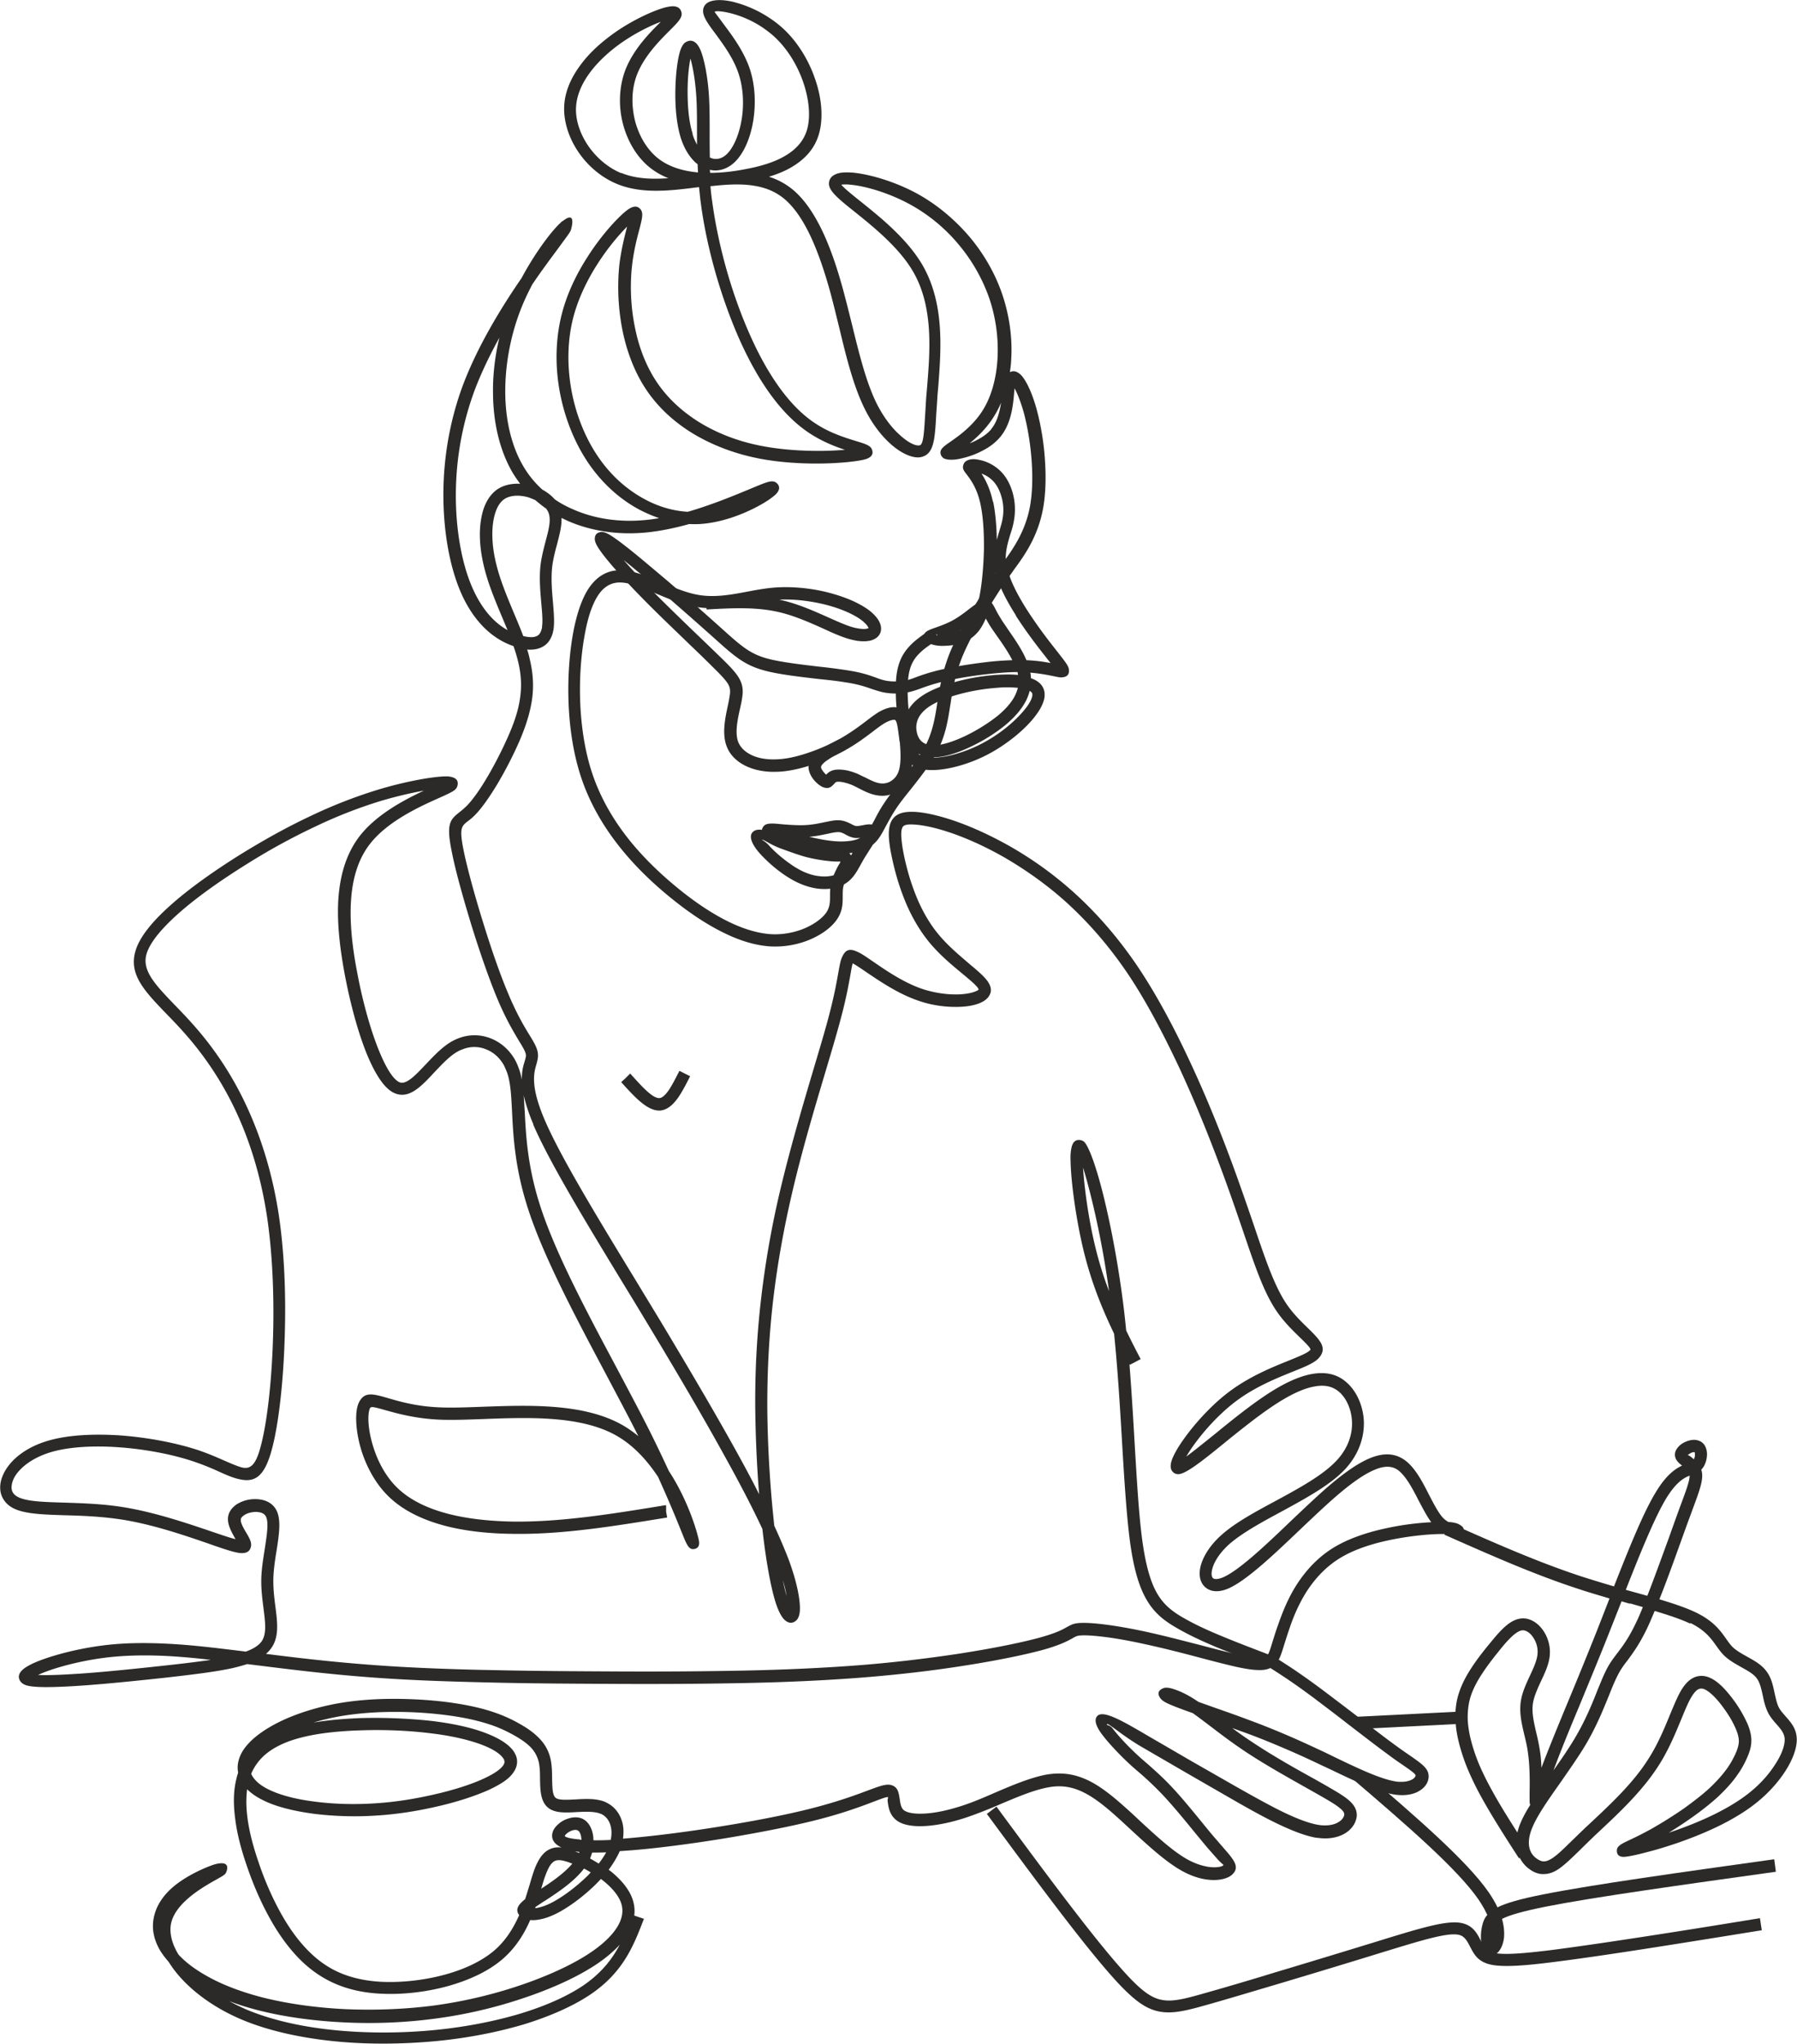 <svg viewBox="55.77 37.57 263.52 299.65" version="1.0" xmlns="http://www.w3.org/2000/svg">
  <defs>
    <clipPath id="a">
      <path d="M55.5 37.5H271V285H55.5Zm0 0"></path>
    </clipPath>
    <clipPath id="b">
      <path d="M267 248h52.5v65H267Zm0 0"></path>
    </clipPath>
    <clipPath id="c">
      <path d="M78 280h188v57.5H78Zm0 0"></path>
    </clipPath>
  </defs>
  <path d="M203.625 121.418c.45 1.617 1.469 3.535 2.637 5.394 1.199 1.887 2.547 3.715 3.566 5.032l1.2 1.531c.956 1.227 1.468 1.855 1.495 2.398.063.72-.296 1.047-1.015 1.106-.301.031-.692-.059-1.262-.18-.75-.148-1.887-.387-3.387-.508.063.27.09.54.09.809.18.059.36.148.512.21.898.45 1.437 1.11 1.496 2.067v.36c-.09 1.14-.957 2.578-2.305 4.015-1.289 1.38-3.027 2.758-4.855 3.868a21.927 21.927 0 0 1-5.305 2.308c-1.89.54-3.656.75-4.918.598-1.406-.18-2.277-.746-2.875-1.528-.57-.75-.808-1.617-.96-2.457-.09-.449-.15-.93-.208-1.379-.12-.84-.21-1.558-.422-1.859-.058-.09-.18-.117-.359-.09-.328.032-.809.211-1.348.54-.48.3-1.02.69-1.59 1.14-1.078.809-2.394 1.828-4.132 2.785-1.5.84-3.36 1.68-5.215 2.25-1.621.508-3.297.867-4.828.899-1.739.058-3.325-.27-4.586-.899-1.317-.66-2.305-1.648-2.754-2.937-.66-1.828-.18-4.047.207-5.875.121-.54.21-1.02.27-1.438.12-.691.062-1.168-.208-1.68-.359-.597-1.05-1.347-2.25-2.515-.867-.871-2.007-1.98-3.265-3.176-2.278-2.219-4.977-4.766-7.164-7.016a112.956 112.956 0 0 1-4.137-4.433c-1.168-1.352-2.008-2.43-2.395-3.117-.21-.36-.332-.692-.359-.961-.031-.63.238-1.02.899-1.11.238-.027.539.032.84.18.628.273 1.706 1.05 3.413 2.398 1.5 1.2 3.477 2.88 5.575 4.645a489.145 489.145 0 0 1 7.312 6.414l.602.54c2.996 2.698 4.226 3.776 7.011 4.468 1.977.476 4.797.808 7.344 1.105a81.17 81.17 0 0 1 3.957.512c2.188.328 3.324.75 4.254 1.078.39.149.719.27 1.078.36.54.152 1.14.21 1.77.21.629 0 1.258-.058 1.797-.21.422-.09.87-.27 1.351-.45a28.516 28.516 0 0 1 3.863-1.136c1.622-.364 3.778-.723 5.965-.993a42.12 42.12 0 0 1 4.196-.328c-.63-1.23-1.496-2.488-2.246-3.535-.36-.539-.72-1.02-.961-1.41-.297-.45-.508-.867-.688-1.168-.332.777-.691 1.406-1.078 1.887-.84 1.02-1.8 1.527-2.848 1.828-.87.242-1.8.3-2.578.3-1.289-.03-2.34-.48-2.52-.988-.327-.988.481-1.289 1.712-1.71.66-.239 1.496-.54 2.304-.958.903-.48 1.801-1.14 2.52-1.707.508-.39.957-.722 1.347-.96l.153-.63c.418-1.949.656-4.617.719-7.222.027-2.43-.121-4.824-.512-6.625-.508-2.367-1.469-3.594-1.977-4.285-.48-.598-.75-.957-.48-1.586.058-.121.12-.242.21-.301.302-.3.868-.45 1.528-.39a6.63 6.63 0 0 1 1.649.417 6.41 6.41 0 0 1 1.918 1.23c.87.81 1.5 1.95 1.859 3.208.36 1.23.45 2.605.238 3.926-.117.808-.328 1.527-.57 2.246-.477 1.59-.988 3.297-.418 5.457Zm1.11 6.352c-1.262-1.977-2.372-4.075-2.88-5.903l-.09-.422a36.315 36.315 0 0 1-.57 4.196l-.058.242c.238.27.449.656.718 1.199.18.36.45.809.782 1.348.27.449.597.867.898 1.347.93 1.348 2.067 2.938 2.758 4.586a22.47 22.47 0 0 1 3.535.418l-1.41-1.797c-1.078-1.379-2.457-3.238-3.684-5.156Zm.269 8.332c-1.41 0-3.059.148-4.676.328-2.129.242-4.226.601-5.785.96-1.738.391-2.816.778-3.656 1.079-.54.21-1.02.36-1.559.508a8.99 8.99 0 0 1-2.219.273c-.75 0-1.527-.09-2.214-.273a26.542 26.542 0 0 1-1.262-.387c-.867-.3-1.918-.692-3.926-.988-1.047-.18-2.426-.332-3.867-.48-2.606-.302-5.485-.63-7.582-1.142-3.207-.808-4.555-1.976-7.79-4.882l-.6-.54a647.193 647.193 0 0 0-7.282-6.386c-1.98-1.707-3.899-3.324-5.367-4.492a108.488 108.488 0 0 0 3.988 4.285c2.188 2.215 4.856 4.793 7.133 6.98 1.258 1.2 2.398 2.309 3.297 3.18 1.316 1.285 2.097 2.125 2.547 2.934.507.93.597 1.71.418 2.82-.059.476-.18.988-.297 1.527-.36 1.59-.782 3.535-.301 4.887.3.809.957 1.465 1.86 1.918.988.508 2.277.746 3.714.687 1.348-.03 2.875-.359 4.344-.84a28.119 28.119 0 0 0 4.887-2.097c1.648-.93 2.906-1.86 3.925-2.637.66-.508 1.23-.93 1.739-1.258.78-.48 1.527-.75 2.156-.808.812-.063 1.469.207 1.922.808l.117.18c.09-.21.21-.45.332-.66.54-.871 1.379-1.68 2.637-2.399 1.226-.687 2.847-1.289 4.586-1.738a31.148 31.148 0 0 1 5.632-.93c.989-.058 1.95-.09 2.817-.027l.39.028-.09-.477Zm-14.535 12.02c.297.237.746.417 1.347.507 1.047.121 2.547-.059 4.196-.54a20.605 20.605 0 0 0 4.855-2.128c1.707-1.02 3.297-2.309 4.465-3.566 1.078-1.137 1.77-2.188 1.828-2.907v-.12c0-.208-.148-.36-.39-.509-.118.45-.27.868-.477 1.317-.633 1.289-1.68 2.52-3.117 3.719a25.08 25.08 0 0 1-5.035 3.144c-1.739.84-3.477 1.41-4.856 1.531-1.14.09-2.07-.09-2.789-.48Zm14.562-9.712-.449-.031a15.114 15.114 0 0 0-2.578.031 29.506 29.506 0 0 0-5.305.867c-1.617.422-3.054.961-4.133 1.559-.96.539-1.59 1.14-1.98 1.77a3.14 3.14 0 0 0-.418 2.039c.09.687.36 1.347.898 1.738.45.328 1.11.539 2.04.449 1.167-.121 2.695-.629 4.253-1.379a25.82 25.82 0 0 0 4.676-2.906c1.23-1.02 2.13-2.04 2.637-3.117.152-.332.27-.66.36-.993Zm-7.402-9.05c-.36.238-.719.476-1.11.687.391-.149.782-.39 1.11-.688Zm-4.406 1.347c-.118-.21-.207-.328-.09 0 0 .059.062.031.09 0Zm8.183-19.602c.328 1.56.508 3.54.54 5.637.12-.449.238-.87.359-1.262.21-.718.422-1.378.511-2.007a6.91 6.91 0 0 0-.21-3.145c-.27-.96-.75-1.828-1.38-2.398a4.29 4.29 0 0 0-1.378-.871l-.149-.059c.567.871 1.258 2.16 1.676 4.137Zm0 0" fill="#2b2a29"></path>
  <g clip-path="url(#a)">
    <path d="m169.938 125.46.777.18c2.308.57 4.527 1.56 6.476 2.43 1.137.508 2.215.989 3.086 1.29.508.18.989.296 1.41.359.567.09.989.09 1.286 0l.152-.031c0-.18-.21-.481-.629-.868-.539-.511-1.379-1.02-2.52-1.53-1.347-.599-3.117-1.138-5.062-1.47-1.59-.27-3.297-.418-4.945-.328Zm.328 1.919c-3.477-.867-7.192-.656-10.88-.45v-.206c-.507-.032-.988-.09-1.495-.153-2.008-.328-3.989-1.168-5.907-1.976-1.886-.809-3.683-1.559-5.125-1.621-1.226-.059-2.246.422-3.086 1.468-.93 1.2-1.68 3.118-2.187 5.817-.598 3.054-.93 7.043-.688 11.18.207 3.414.778 6.921 1.918 10.097 1.258 3.508 3.176 6.653 5.395 9.383 2.246 2.754 4.793 5.125 7.25 7.102 2.488 2.007 4.918 3.597 7.195 4.707 2.156 1.046 4.164 1.648 6.024 1.796 1.675.122 3.265-.18 4.613-.66 1.59-.597 2.82-1.468 3.477-2.277.718-.871.718-1.77.718-2.637 0-.36 0-.719.032-1.078a8.639 8.639 0 0 1-1.95-.031c-1.168-.18-2.457-.598-3.836-1.41a17.24 17.24 0 0 1-1.289-.836 20.79 20.79 0 0 1-3.234-2.88c-1.05-1.167-1.59-2.308-1.2-2.968l.06-.09c.3-.386.78-.508 1.44-.418 0-.18.118-.39.27-.57.387-.45 1.29-.39 2.485-.27.992.09 2.25.18 3.297.153 1.261-.031 2.34-.274 3.207-.453.75-.149 1.41-.297 1.98-.27.809.031 1.316.3 1.828.54.27.152.54.3.777.3.27.031.63-.059.989-.117.27-.063.511-.09.75-.121.21 0 .39 0 .539.03l.332-.6c.387-.75.836-1.618 1.469-2.548.656-1.019 1.527-2.066 2.394-3.175 1.2-1.532 2.488-3.117 3.328-4.617 1.348-2.368 1.707-4.586 2.04-6.743l.058-.332c.18-1.195.39-2.394.66-3.566.3-1.195.66-2.426 1.2-3.746.538-1.29 1.226-2.637 1.917-3.895a104.89 104.89 0 0 1 2.04-3.476 84.405 84.405 0 0 1 1.675-2.668c.57-.867 1.14-1.707 1.86-2.696l.21-.27c1.407-1.948 3.325-4.558 4.016-8.421.328-1.89.387-4.105.238-6.324a39.037 39.037 0 0 0-1.11-7.106c-.448-1.648-.956-2.933-1.405-3.773l-.063.57c-.148 1.887-.418 4.645-2.066 6.59-.66.781-1.528 1.441-2.457 1.918-1.14.633-2.367 1.02-3.36 1.23-1.168.27-2.187.18-2.547-.12-.09-.09-.18-.18-.238-.27-.449-.867.211-1.317 1.29-2.067 1.288-.898 3.624-2.52 5.062-5.125 1.11-1.976 1.77-4.585 1.89-7.402a23.645 23.645 0 0 0-1.23-8.543 25.1 25.1 0 0 0-4.524-7.91 24.738 24.738 0 0 0-7.105-5.844c-3.086-1.68-6.473-2.668-8.691-2.879-.567-.058-1.047-.058-1.38 0 .454.54 1.532 1.41 2.88 2.489 2.847 2.277 6.714 5.394 8.96 9.171 3.356 5.692 2.79 12.555 2.399 17.77l-.121 1.352a152.802 152.802 0 0 1-.18 2.695c-.21 3.926-.328 6.113-2.336 6.473-1.11.18-2.789-.508-4.437-2.008-1.29-1.168-2.637-2.875-3.715-5.063-1.649-3.297-2.727-7.644-3.777-12.05-.45-1.797-.868-3.567-1.348-5.305-.809-2.906-1.738-5.633-2.816-7.942-1.051-2.246-2.282-4.105-3.657-5.332-1.351-1.199-2.91-1.828-4.648-2.101-1.797-.297-3.805-.207-5.992.031l-.391.031c.059.778.148 1.559.27 2.367.421 3.118 1.14 6.536 2.097 9.918.961 3.387 2.16 6.715 3.508 9.711 1.379 3.09 2.938 5.817 4.613 8.036 1.59 2.097 3.297 3.773 5.188 4.94 2.066 1.321 4.406 2.009 5.875 2.462 1.168.36 1.918.598 2.125 1.168.242.629 0 1.078-.778 1.379-.898.328-4.046.719-7.851.687-2.578-.027-5.516-.238-8.274-.808-3.507-.72-6.804-2.008-9.648-3.778-2.758-1.738-5.066-3.925-6.773-6.593-1.59-2.485-2.641-5.364-3.239-8.27a32.529 32.529 0 0 1-.48-9.652c.27-2.278.781-4.223 1.14-5.633-1.167 1.168-2.847 3.117-4.406 5.574-1.41 2.219-2.699 4.824-3.445 7.582-.899 3.387-.961 7.043-.36 10.55.63 3.657 2.008 7.161 3.926 9.981 1.856 2.754 4.254 4.883 6.89 6.293 2.009 1.078 4.138 1.707 6.298 1.828 3.535-1.02 6.832-2.398 9.078-3.328 1.437-.597 2.488-1.047 2.996-1.109.363-.059.691 0 .902.18.598.48.54 1.082-.09 1.71-.21.208-.57.477-.992.778-1.855 1.258-5.78 3.207-9.797 3.539-.632.059-1.261.059-1.89.027-2.04.57-4.164 1.02-6.235 1.23-4.222.419-8.3-.21-11.746-1.769l-.75-.36c.059 1.2-.3 2.49-.66 3.895-.27.993-.539 2.04-.687 3.118-.211 1.71-.063 3.597.09 5.277.117 1.437.238 2.758.117 3.836-.028.27-.09.539-.149.777-.27.93-.75 1.59-1.468 1.98-.63.36-1.38.477-2.278.419.149.449.27.867.36 1.32.539 2.188.629 4.195.332 6.14-.301 1.95-.93 3.868-1.801 5.907a58.794 58.794 0 0 1-3.207 6.262c-1.137 1.89-2.278 3.539-3.235 4.527-.449.48-.84.777-1.199 1.047-.87.691-1.23.992-.57 4.226.508 2.52 1.617 6.594 2.906 10.73 1.14 3.688 2.43 7.434 3.598 10.188 1.258 3.028 2.367 4.887 3.144 6.145.782 1.289 1.262 2.07 1.262 3.027 0 .45-.121.871-.242 1.32-.36 1.227-.899 3.145 1.2 8.063 2.276 5.332 7.554 14.023 13.398 23.613 1.468 2.43 2.996 4.918 4.554 7.524 3.746 6.265 7.492 12.617 10.668 18.402 1.02 1.86 1.98 3.656 2.848 5.395a185.54 185.54 0 0 1-.57-13.008c-.028-5.664.3-11.028.93-16.242a138.125 138.125 0 0 1 2.788-15.555c1.438-6.024 3.235-12.137 4.793-17.383 1.11-3.715 2.098-7.012 2.7-9.562.48-1.946.75-3.473.957-4.614.21-1.168.332-1.918.601-2.457.508-1.078 1.137-1.23 2.309-.66.597.27 1.347.809 2.277 1.438 1.918 1.32 4.586 3.148 7.402 4.047 1.47.449 2.965.69 4.317.718 1.105.032 2.097-.09 2.816-.3.477-.149.809-.297.867-.418-.058-.391-1.136-1.29-2.547-2.458-1.59-1.32-3.535-2.937-5.093-4.976-1.38-1.797-2.489-3.863-3.297-5.934-1.078-2.726-1.707-5.422-2.04-7.37-.3-1.86-.269-3.15.24-4.048.6-.988 1.648-1.347 3.417-1.257 1.559.09 3.836.597 6.535 1.585 2.215.813 4.766 1.981 7.461 3.508a53.869 53.869 0 0 1 9.383 6.805c3.203 2.906 6.41 6.504 9.437 11.027 2.61 3.926 5.067 8.512 7.286 13.246 2.875 6.086 5.332 12.38 7.191 17.563.96 2.7 1.738 4.945 2.43 6.984 1.738 5.157 2.996 8.782 4.703 11.36.988 1.468 2.16 2.605 3.117 3.535 1.77 1.738 2.969 2.906 1.738 4.375-.629.781-2.066 1.351-3.925 2.097-2.368.961-5.516 2.22-8.333 4.348-3.027 2.278-5.753 5.606-7.074 7.793l-.18.297c1.02-.746 2.547-1.977 4.258-3.355 2.278-1.86 4.883-3.958 7.16-5.485 2.7-1.828 5.008-2.906 6.985-3.265 2.16-.391 3.898.058 5.273 1.378l.032.028c1.32 1.262 2.25 3.297 2.34 5.574.058 2.25-.692 4.766-2.79 7.016l-.03.027c-2.188 2.309-5.813 4.258-9.321 6.176-2.906 1.558-5.723 3.117-7.551 4.703-1.617 1.441-2.457 2.937-2.61 4.047-.058.332-.027.601.063.808.059.121.117.211.238.243.27.117.72.058 1.32-.18 2.337-.992 6.262-4.707 10.04-8.332 1.738-1.649 3.445-3.27 5.004-4.645 2.578-2.25 4.707-3.746 6.504-4.496 2.039-.84 3.687-.75 5.125.27 1.5 1.078 2.578 3.144 3.566 5.093.691 1.32 1.348 2.61 2.008 3.329.27.296.57.507.84.656.66.031 1.047.152 1.257.21 1.348.571 1.231 1.231.122 1.74-.18.089-.48.12-.809.089-.27-.027-.602-.117-.988-.27-1.649-.058-4.977.18-8.453.93-2.368.508-4.797 1.29-6.715 2.399-2.336 1.347-3.985 3.207-5.215 5.093-1.227 1.95-2.008 3.895-2.516 5.426-.332.957-.57 1.738-.781 2.398-.508 1.649-.777 2.485-1.527 3.086-.57.45-1.32.66-2.399.598-.93-.027-2.156-.238-3.804-.629-1.258-.3-2.907-.719-4.707-1.2-2.485-.66-5.274-1.378-7.91-1.944-2.16-.48-4.137-.84-5.786-1.051-1.648-.211-2.965-.3-3.746-.238-.508.027-.777.18-1.168.418-.719.39-1.77.988-4.496 1.738-2.578.687-6.715 1.558-11.809 2.336-4.195.66-9.02 1.23-14.175 1.648-5.664.453-11.746.723-17.953.84-6.141.121-12.407.152-18.43.121-6.024-.031-11.84-.058-17.293-.18-5.484-.12-10.578-.27-15.106-.539-8.21-.48-14.773-1.32-21.007-2.097l-.75-.09c-.66.207-1.41.418-2.188.598-2.488.539-5.726.93-9.652 1.378-3.895.422-8.45.899-12.285 1.168-3.926.27-7.164.36-8.332-.058a1.644 1.644 0 0 1-.809-.57c-.39-.598-.242-1.168.36-1.708.296-.27.75-.539 1.347-.84 2.066-.988 6.086-2.128 10.129-2.667 3.328-.45 6.684-.45 10.07-.27 3.387.18 6.774.602 10.219 1.02l.93.12c1.02-.359 1.738-.808 2.187-1.32.93-1.078.692-2.875.422-5.003-.152-1.23-.332-2.547-.332-3.957 0-1.618.27-3.235.512-4.766.328-2.156.629-4.047.117-4.856-.18-.296-.54-.476-.957-.539a2.968 2.968 0 0 0-1.14.032 2.72 2.72 0 0 0-1.016.39c-.27.18-.48.387-.512.598-.09.48.39 1.32.809 2.008.421.718.78 1.347.69 1.918-.12.78-.628 1.168-1.769 1.02-.898-.122-2.488-.661-4.523-1.38-3.387-1.168-8.035-2.758-12.469-3.476-3.027-.48-5.965-.598-8.543-.66-3.625-.118-6.562-.207-8.12-1.38a3.426 3.426 0 0 1-1.227-1.706c-.184-.63-.184-1.32 0-2.04.18-.656.507-1.347.988-2.007 1.11-1.528 3.117-2.996 5.933-3.805 2.875-.84 6.594-1.02 10.399-.781 4.226.3 8.543 1.14 11.808 2.25 1.38.48 2.547.988 3.567 1.437.96.422 1.797.782 2.488.989 1.29.359 2.13-.18 2.875-3.028.93-3.414 1.649-9.558 1.828-16.39.153-5.786-.09-12.051-.925-17.536-.93-5.96-2.551-10.996-4.528-15.222a47.542 47.542 0 0 0-6.594-10.371c-1.226-1.469-2.457-2.758-3.566-3.895-3.266-3.387-5.605-5.816-4.555-9.293.598-2.008 2.426-4.222 4.914-6.472 2.907-2.637 6.774-5.336 10.579-7.704 3.449-2.125 6.863-4.015 10.19-5.574a71.318 71.318 0 0 1 9.712-3.804c3.926-1.2 7.64-1.86 9.558-1.98.512-.028.903-.028 1.2.03.84.153 1.23.57 1.05 1.32a1.21 1.21 0 0 1-.449.66c-.39.298-1.168.657-2.25 1.137-2.758 1.231-7.55 3.387-10.16 6.774-1.738 2.246-2.547 5.094-2.754 8.3-.21 3.27.207 6.927.926 10.61.75 3.988 1.86 8.063 3.09 11.149 1.015 2.52 2.066 4.347 3.055 4.828.988.476 2.367-.993 3.898-2.61 1.168-1.226 2.394-2.547 3.805-3.355a7.6 7.6 0 0 1 1.289-.57 6.461 6.461 0 0 1 4.496.148c1.406.57 2.636 1.621 3.476 3.09.27.476.477.988.66 1.527.149.45.27.93.36 1.438-.031-1.227.207-2.067.418-2.727.09-.328.18-.629.18-.84 0-.449-.36-1.078-.989-2.097-.781-1.317-1.949-3.207-3.265-6.383-1.172-2.817-2.489-6.625-3.657-10.371-1.289-4.196-2.43-8.301-2.937-10.907-.902-4.316-.27-4.828 1.2-5.996.296-.238.655-.539 1.015-.898.87-.899 1.949-2.426 3-4.227a57.644 57.644 0 0 0 3.086-6.054c.84-1.918 1.437-3.684 1.68-5.453.269-1.739.179-3.508-.301-5.454a22.233 22.233 0 0 0-.66-2.187c-1.258-.422-2.727-1.2-4.137-2.55-1.586-1.528-3.145-3.774-4.285-7.161-1.227-3.598-2.008-8.543-1.829-14.027.149-4.555.989-9.5 2.79-14.387 2.156-5.781 5.664-11.508 8.66-15.852 1.617-3.027 3.418-5.515 4.554-6.863.39-.45.72-.809.93-1.02l.238-.21c.09-.122.18-.211.301-.239 1.23-.988 1.707-.601 1.23 1.2-.03.148-.152.386-.359.687-.27.39-.781 1.078-1.441 1.98-.989 1.348-2.399 3.204-3.895 5.422-.629 1.2-1.258 2.52-1.77 3.868-1.468 3.835-2.245 8.12-2.187 12.226.059 3.809.871 7.434 2.52 10.34a14.39 14.39 0 0 0 2.933 3.656c.723.39 1.32.871 1.801 1.41.777.54 1.649 1.02 2.547 1.407 3.176 1.441 6.922 2.007 10.82 1.62.657-.062 1.29-.152 1.946-.269a20.466 20.466 0 0 1-2.875-1.23c-2.88-1.528-5.485-3.868-7.524-6.864-2.066-3.054-3.535-6.773-4.226-10.699-.657-3.746-.567-7.672.39-11.297.781-2.968 2.156-5.754 3.656-8.093 2.247-3.567 4.825-6.204 5.934-7.012.871-.63 1.5-.63 1.95-.031.417.57.148 1.468-.212 2.906-.359 1.32-.84 3.207-1.078 5.367-.3 2.727-.21 5.934.45 9.078.538 2.7 1.527 5.367 2.996 7.645 1.558 2.425 3.687 4.433 6.234 6.054 2.668 1.676 5.754 2.875 9.05 3.536 2.669.539 5.458.75 7.942.777 1.738.031 3.297-.059 4.559-.149-1.442-.48-3.18-1.168-4.856-2.218-2.07-1.29-3.957-3.118-5.664-5.364-1.8-2.367-3.418-5.214-4.855-8.39-1.38-3.086-2.61-6.504-3.598-9.95-.988-3.476-1.738-6.984-2.156-10.19-.121-.81-.18-1.618-.27-2.4h-.094c-4.015.512-8.269 1.052-11.957-.48-2.246-.926-4.226-2.605-5.601-4.613-1.379-2.008-2.191-4.375-2.129-6.625.059-2.098.898-4.105 2.188-5.902 1.437-2.07 3.507-3.868 5.664-5.336 2.457-1.649 5.093-2.848 6.714-3.325.508-.152.926-.21 1.258-.242.688-.027 1.168.211 1.348.782.058.18.09.386.031.597-.121.57-.781 1.23-1.68 2.13-1.527 1.526-3.894 3.894-4.914 6.71-.75 2.07-.75 4.406-.21 6.594.57 2.16 1.706 4.136 3.296 5.426 1.41 1.14 3.207 1.77 5.184 2.039l.75.09-.059-1.2c-.12-.12-.27-.21-.39-.332-.84-.808-1.59-2.008-2.067-3.504-.601-1.918-.84-4.406-.808-6.715.027-2.937.418-5.695.957-6.683.18-.36.39-.598.66-.719.57-.3 1.078-.18 1.527.3.211.24.422.599.602 1.048.508 1.32.988 3.719 1.168 6.355.117 1.68.117 3.508.117 5.426 0 1.227 0 2.516.031 3.836.09.027.211.09.301.117.39.121.777.121 1.168 0 .39-.117.781-.36 1.14-.746.989-1.05 1.766-3 2.098-5.246.297-2.098.18-4.406-.512-6.473-.75-2.25-2.246-4.258-3.386-5.816-1.317-1.766-2.278-3.055-1.559-4.137a.867.867 0 0 1 .153-.18c.628-.656 2.125-.777 3.953-.359a17.281 17.281 0 0 1 5.425 2.399 15.53 15.53 0 0 1 2.22 1.77c2.007 1.948 3.534 4.523 4.433 7.163.96 2.754 1.199 5.574.633 7.79-.57 2.277-2.012 3.866-3.93 5.034-1.016.63-2.215 1.11-3.477 1.5 1.352.418 2.61 1.11 3.746 2.098 1.59 1.41 2.938 3.445 4.11 5.902 1.137 2.399 2.097 5.215 2.933 8.243.48 1.738.93 3.566 1.38 5.367 1.05 4.285 2.097 8.57 3.656 11.687.992 1.95 2.16 3.477 3.328 4.524 1.23 1.14 2.336 1.68 2.937 1.558.57-.09.66-1.765.84-4.793.059-.84.09-1.77.18-2.726l.117-1.38c.39-4.944.93-11.51-2.156-16.694-2.067-3.477-5.786-6.473-8.512-8.66-1.887-1.5-3.324-2.669-3.656-3.598a1.423 1.423 0 0 1-.059-.867c.149-.63.688-1.02 1.469-1.2.539-.12 1.226-.12 2.035-.062 2.43.242 6.117 1.289 9.414 3.09 2.875 1.586 5.453 3.746 7.61 6.261 2.128 2.52 3.808 5.426 4.855 8.512 1.02 3.027 1.469 6.234 1.32 9.203a17.68 17.68 0 0 1-.21 2.188c.39-.211.84-.18 1.257.117.27.152.512.422.781.808.63.903 1.38 2.579 1.95 4.766.566 2.129 1.015 4.766 1.168 7.434.148 2.34.09 4.707-.27 6.742-.75 4.258-2.82 7.105-4.348 9.172l-.18.27a85.145 85.145 0 0 0-1.827 2.636c-.508.781-1.02 1.59-1.649 2.61a105.778 105.778 0 0 0-2.008 3.386 36.252 36.252 0 0 0-1.828 3.715c-.48 1.2-.84 2.34-1.11 3.477a37.118 37.118 0 0 0-.628 3.417l-.059.329c-.36 2.308-.718 4.707-2.25 7.375-.925 1.586-2.246 3.265-3.476 4.824-.867 1.078-1.707 2.129-2.305 3.055-.57.87-.992 1.68-1.379 2.37-.601 1.137-1.082 2.067-1.918 2.755l-.48.75c-.301.48-.63.988-.899 1.437l-.422.75c-.656 1.2-1.226 2.219-2.457 2.906l-.09.332c-.09.418-.09.899-.09 1.38 0 1.198 0 2.398-1.109 3.777-.84 1.046-2.367 2.125-4.254 2.816a13.275 13.275 0 0 1-5.336.777c-2.097-.148-4.343-.808-6.71-1.976-2.399-1.168-4.918-2.817-7.524-4.914-2.547-2.04-5.187-4.496-7.523-7.375-2.336-2.875-4.375-6.203-5.696-9.918-1.199-3.36-1.797-7.043-2.007-10.61-.239-4.316.09-8.453.718-11.629.602-2.968 1.442-5.156 2.551-6.562 1.227-1.559 2.754-2.25 4.582-2.16 1.738.09 3.688.898 5.727 1.77 1.797.75 3.683 1.558 5.484 1.855 2.336.39 4.676-.028 7.043-.477 1.437-.27 2.875-.539 4.344-.629 1.89-.12 3.836.028 5.636.328 2.067.36 3.985.961 5.485 1.618 1.316.601 2.336 1.23 2.996 1.859.93.867 1.32 1.738 1.2 2.488 0 .09-.032.18-.06.27-.18.57-.66.988-1.378 1.199-.54.148-1.23.18-2.07.059a10.803 10.803 0 0 1-1.676-.418c-.993-.332-2.07-.809-3.239-1.352-1.86-.836-4.015-1.797-6.144-2.336Zm7.765 38.484c.149-.332.297-.66.45-.96.269-.571.566-.93.539-.989-.032-.059-.45 0-1.23-.059a23.546 23.546 0 0 1-3.806-.632c-1.199-.328-2.578-.836-3.808-1.286-1.438-.542-2.457-1.32-2.664-1.261.058.09.508.27.988.808.75.84 1.828 1.801 2.965 2.61.39.27.75.539 1.14.75 1.137.687 2.22 1.047 3.176 1.168.871.12 1.649.058 2.25-.121Zm2.278-3.207c.09.09.18.207.27.328l.206-.39Zm1.617-2.25c-.211.031-.45.031-.66.031-.63-.058-1.047-.269-1.496-.511-.333-.18-.66-.36-1.051-.36-.36 0-.899.09-1.559.243-.75.148-1.648.359-2.726.449.629.148 1.257.27 1.859.39 1.496.27 2.785.36 3.836.239.719-.059 1.316-.211 1.797-.48Zm19.18-59.91c.898-1.047 1.257-2.547 1.468-3.894a12.16 12.16 0 0 1-.75 1.527c-1.11 1.976-2.574 3.387-3.863 4.437a7.838 7.838 0 0 0 1.226-.57c.75-.39 1.438-.898 1.95-1.5Zm-54.247-37.582c2.07.871 4.496.961 6.926.781a10.43 10.43 0 0 1-2.758-1.59c-1.89-1.527-3.238-3.835-3.898-6.355-.656-2.484-.598-5.215.242-7.64 1.137-3.176 3.656-5.723 5.305-7.344-1.469.539-3.477 1.53-5.395 2.816-2.008 1.352-3.867 3.027-5.187 4.887-1.078 1.527-1.797 3.207-1.856 4.945-.062 1.86.63 3.836 1.797 5.543 1.2 1.738 2.88 3.18 4.797 3.988Zm13.04 0c1.706 0 3.476-.21 5.152-.539 2.281-.418 4.379-1.047 5.996-2.04 1.527-.929 2.668-2.187 3.117-3.925.48-1.855.238-4.316-.601-6.773-.81-2.367-2.188-4.703-3.985-6.442-.601-.601-1.289-1.11-1.976-1.59a15.118 15.118 0 0 0-4.829-2.128c-1.136-.27-1.976-.329-2.214-.18.058.121.687.93 1.496 2.039 1.23 1.648 2.789 3.777 3.656 6.293.781 2.34.898 4.945.57 7.285-.36 2.606-1.32 4.914-2.578 6.23-.57.602-1.226 1.02-1.887 1.231a3.601 3.601 0 0 1-1.949.09l.031.39Zm-2.579-5.695c.18.601.418 1.11.66 1.558v-2.035c0-1.89 0-3.629-.12-5.304-.15-2.098-.481-4.047-.84-5.278-.239 1.14-.418 2.938-.418 4.856 0 2.16.18 4.437.75 6.175Zm-21.398 54.965c-.57-.387-1.11-.836-1.649-1.286-.328-.152-.691-.3-1.05-.421-1.168-.329-2.395-.329-3.297.148l-.149.09c-.898.57-1.437 1.8-1.68 3.36-.269 1.765-.117 3.984.454 6.234.566 2.336 1.586 4.765 2.574 7.132.48 1.137.96 2.278 1.379 3.387.242.059.45.09.629.117.601.09 1.082.032 1.41-.148.3-.149.508-.48.629-.899.058-.152.09-.332.09-.511.12-.867 0-2.098-.121-3.446-.149-1.77-.328-3.746-.09-5.632.152-1.172.453-2.309.722-3.36.477-1.797.926-3.386.297-4.496l-.18-.27Zm-3.895-3.715c-.422-.57-.84-1.168-1.199-1.797-1.8-3.18-2.7-7.106-2.758-11.211-.062-2.758.27-5.633.93-8.39-1.379 2.519-2.668 5.156-3.656 7.792a44.347 44.347 0 0 0-2.7 13.817c-.18 5.242.57 9.949 1.739 13.367 1.05 3.055 2.43 5.094 3.836 6.441.66.63 1.347 1.11 1.98 1.469l-.75-1.797c-1.02-2.43-2.07-4.914-2.668-7.375-.629-2.515-.808-4.945-.48-6.953.3-2.066 1.14-3.684 2.488-4.582l.27-.152c.867-.48 1.949-.66 2.996-.598Zm1.977 93.984c-.75-1.738-1.168-3.144-1.438-4.312.059.718.09 1.527.149 2.336.18 3.597.418 8.242 2.336 14.085 2.25 6.895 6.863 15.524 11.152 23.56 1.738 3.296 3.445 6.472 4.914 9.41a213.845 213.845 0 0 1 2.727 5.69c2.879 4.38 4.195 9.083 4.406 10.16.148.75-.063 1.173-.66 1.29h-.031c-.778.152-1.11-.688-1.739-2.246a194.001 194.001 0 0 0-3.566-8.363l-.027-.028c-1.559-2.34-3.54-4.558-6.086-5.996-5.184-2.937-12.828-2.668-19.328-2.426-2.461.09-4.766.18-6.747.09-3.535-.18-6.023-.902-7.761-1.379-1.407-.39-2.13-.629-2.278-.3-.418.93-.3 3.238.508 5.753.633 2.008 1.711 4.106 3.297 5.727 1.711 1.738 4.02 2.934 6.715 3.746 3.176.957 6.863 1.348 10.61 1.406 7.132.059 14.624-1.168 22.148-2.398h.148v.93l.152.87c-7.585 1.227-15.167 2.489-22.449 2.395-3.926-.027-7.793-.45-11.117-1.465-2.969-.902-5.547-2.25-7.492-4.226-1.8-1.828-3.027-4.196-3.75-6.446-.926-2.964-1.016-5.812-.418-7.07.808-1.71 2.039-1.351 4.406-.66 1.649.476 4.016 1.168 7.344 1.316 1.918.09 4.195 0 6.594-.09 6.742-.238 14.652-.507 20.289 2.668.84.48 1.648 1.051 2.367 1.649-1.438-2.875-3.117-5.992-4.824-9.23-4.317-8.122-8.961-16.844-11.27-23.856-2.008-6.086-2.25-10.852-2.43-14.566-.117-2.247-.207-4.106-.687-5.543a11.33 11.33 0 0 0-.512-1.2c-.629-1.109-1.527-1.89-2.574-2.308a4.55 4.55 0 0 0-3.27-.09c-.328.121-.656.238-.957.418-1.168.66-2.308 1.89-3.386 3.027-1.98 2.13-3.778 4.047-5.965 3-1.438-.691-2.79-2.847-3.984-5.785-1.29-3.207-2.399-7.375-3.18-11.48-.719-3.836-1.168-7.61-.957-11.059.238-3.535 1.137-6.71 3.117-9.289 2.457-3.176 6.504-5.305 9.441-6.684-1.828.328-4.078.84-6.476 1.559a69.205 69.205 0 0 0-9.469 3.715 93.932 93.932 0 0 0-10.012 5.484c-3.714 2.309-7.492 4.946-10.308 7.492-2.246 2.04-3.895 3.989-4.406 5.664-.75 2.461 1.289 4.559 4.136 7.524 1.14 1.168 2.399 2.488 3.656 3.988a48.509 48.509 0 0 1 6.833 10.758c2.039 4.375 3.746 9.59 4.707 15.703.867 5.574 1.109 11.961.93 17.832-.18 6.984-.93 13.309-1.891 16.844-1.137 4.258-2.637 4.976-5.094 4.316-.809-.21-1.707-.597-2.758-1.078-.988-.45-2.129-.93-3.445-1.379-3.117-1.078-7.285-1.89-11.328-2.16-3.598-.238-7.106-.059-9.77.723-2.398.719-4.078 1.918-5.008 3.144-.36.48-.57.93-.687 1.38-.09.39-.121.78-.031 1.077.09.301.27.57.57.782 1.137.84 3.805.93 7.133 1.02 2.636.089 5.664.179 8.75.687 4.586.75 9.32 2.367 12.77 3.535 1.495.511 2.726.93 3.566 1.14l-.063-.12c-.539-.958-1.2-2.098-1.02-3.208.122-.746.633-1.379 1.32-1.828a5.073 5.073 0 0 1 1.65-.629 5.24 5.24 0 0 1 1.796-.027c.903.148 1.68.566 2.188 1.348.87 1.378.543 3.593.152 6.113-.242 1.469-.48 3.027-.48 4.496 0 1.289.148 2.547.3 3.715.328 2.547.598 4.734-.84 6.414a4.28 4.28 0 0 1-.539.539c5.633.719 11.657 1.41 19.059 1.86 4.586.269 9.652.448 15.047.538 5.453.121 11.238.149 17.262.18 6.023.031 12.226 0 18.402-.121 6.113-.117 12.137-.387 17.832-.84 5.094-.418 9.89-1.016 14.055-1.648 5.007-.778 9.082-1.618 11.629-2.305 2.546-.691 3.476-1.2 4.105-1.559.602-.332.992-.57 1.89-.629.9-.062 2.337.028 4.133.27 1.739.238 3.778.598 5.938 1.078 2.574.57 5.422 1.317 8 1.977 1.707.449 3.266.87 4.645 1.168 1.558.363 2.667.57 3.476.601.629.031 1.02-.058 1.23-.21.329-.239.54-.93.93-2.22.207-.656.45-1.464.809-2.457.57-1.617 1.379-3.746 2.695-5.812 1.352-2.098 3.207-4.195 5.844-5.695 2.101-1.2 4.707-2.04 7.226-2.578a40.886 40.886 0 0 1 6.68-.899c-.656-.867-1.226-2.008-1.855-3.176-.899-1.77-1.89-3.625-3.028-4.465-.87-.628-1.98-.66-3.386-.062-1.618.66-3.598 2.07-5.996 4.168-1.497 1.316-3.208 2.937-4.946 4.586-3.926 3.746-7.969 7.582-10.61 8.691-1.077.45-2.007.477-2.694.18a2.262 2.262 0 0 1-1.23-1.23c-.208-.481-.27-1.079-.18-1.739.21-1.469 1.23-3.387 3.206-5.125 1.98-1.765 4.918-3.355 7.883-4.945 3.418-1.856 6.895-3.746 8.871-5.844l.032-.031c1.738-1.828 2.367-3.895 2.308-5.691-.062-1.801-.781-3.387-1.77-4.317-.96-.898-2.187-1.2-3.745-.898-1.708.297-3.81 1.316-6.293 2.996-2.25 1.527-4.797 3.566-7.043 5.394-3.059 2.489-5.637 4.555-6.715 4.465-.239-.031-.45-.09-.598-.238-.48-.36-.539-.988-.27-1.8.149-.45.45-1.048.837-1.708 1.41-2.336 4.316-5.875 7.523-8.3 3.027-2.278 6.293-3.598 8.75-4.587 1.621-.66 2.879-1.168 3.207-1.59.152-.18-.566-.898-1.617-1.917-1.02-.989-2.278-2.215-3.356-3.805-1.86-2.758-3.117-6.473-4.914-11.778-.722-2.097-1.531-4.464-2.43-6.953-1.859-5.125-4.285-11.359-7.132-17.414-2.188-4.613-4.586-9.172-7.133-13.008-2.938-4.402-6.055-7.878-9.14-10.699-3.087-2.785-6.204-4.914-9.083-6.594-2.605-1.496-5.062-2.605-7.191-3.386-2.547-.926-4.617-1.375-6.055-1.465-.988-.063-1.558.027-1.738.387-.27.449-.238 1.379-.031 2.847.3 1.86.902 4.407 1.918 6.985.75 1.918 1.77 3.836 3.058 5.484 1.469 1.887 3.328 3.414 4.824 4.703 1.829 1.531 3.207 2.668 3.18 3.899 0 .148-.031.328-.09.449-.242.75-.992 1.289-2.101 1.617-.899.27-2.035.39-3.325.36-1.5-.028-3.207-.27-4.824-.81-3.09-.987-5.875-2.905-7.883-4.253-.87-.602-1.59-1.082-2.039-1.32-.12.359-.21.96-.359 1.796-.21 1.141-.48 2.668-.988 4.739-.63 2.574-1.617 5.902-2.727 9.617-1.558 5.215-3.36 11.3-4.765 17.293-1.2 5.125-2.13 10.191-2.758 15.348-.63 5.183-.93 10.488-.93 16.03.031 5.427.36 11.15.871 16.126l.149 1.5c.84 1.828 1.558 3.504 2.129 5.004 1.347 3.656 1.738 6.293 1.617 7.582-.059.597-.239 1.047-.508 1.289-.512.48-1.082.48-1.68-.031-.449-.391-.96-1.29-1.41-2.758-.687-2.246-1.379-6.051-1.887-10.61-1.347-2.875-3.027-6.14-4.945-9.617-3.148-5.758-6.863-12.11-10.61-18.344-1.5-2.488-3.027-5.035-4.554-7.523-5.875-9.648-11.18-18.402-13.516-23.855Zm37.133 69.113a20.138 20.138 0 0 0-.57-2.308c.18.87.359 1.648.57 2.308Zm9.828-92.937-.028.09c.028-.09.09-.18.028-.09ZM86.59 280.918a101.196 101.196 0 0 0-5.992-.54c-3.297-.179-6.535-.151-9.711.27-3.805.508-7.551 1.559-9.532 2.485 1.41.09 3.72-.028 6.415-.207 3.835-.27 8.363-.75 12.226-1.172 2.488-.27 4.707-.54 6.594-.809Zm0 0" fill="#2b2a29"></path>
  </g>
  <path d="M192.746 131.695c-.781.54-1.559 1.051-2.187 1.707a5.08 5.08 0 0 0-1.352 2.282c-.297 1.015-.36 2.336-.328 3.746.031 1.437.21 3.023.36 4.465v.058c.327 3.027.57 5.574-.06 7.371-.359.961-.929 1.68-1.648 2.16-.781.54-1.71.809-2.61.75-1.167-.062-2.155-.539-3.144-1.05-.359-.18-.691-.36-.96-.48a7.649 7.649 0 0 0-1.56-.477c-.39-.063-.687-.063-.866 0-.09.027-.18.148-.27.238-.422.45-.75.808-1.59.539-.449-.149-1.05-.629-1.5-1.2-.36-.476-.656-1.077-.687-1.675-.031-.723.3-1.32.777-1.828.39-.422.899-.75 1.352-1.051.867-.54 1.648-.93 2.425-1.32l.809 1.62c-.75.36-1.469.72-2.246 1.227-.36.243-.75.48-1.02.782-.18.18-.27.359-.27.48 0 .18.15.418.329.656.152.18.27.332.422.45.207-.208.45-.45.867-.598.48-.18 1.11-.18 1.8-.09.63.09 1.317.3 2.009.598.386.18.718.363 1.078.511.808.418 1.617.84 2.398.868a2.297 2.297 0 0 0 1.496-.45c.422-.297.75-.718.961-1.289.508-1.406.27-3.804-.031-6.593v-.059c-.148-1.469-.328-3.055-.36-4.613-.058-1.59.032-3.09.391-4.29.36-1.285 1.02-2.245 1.828-3.054.746-.75 1.618-1.348 2.457-1.918l1.02 1.496Zm0 0" fill="#2b2a29"></path>
  <g clip-path="url(#b)">
    <path d="M268.27 260.836h.03c6.473 2.879 12.946 5.754 19.45 7.883 1.59.508 3.176.988 4.703 1.437 2.219-5.633 4.317-10.847 6.117-13.785 1.528-2.547 2.848-3.445 3.864-3.926-.567-.449-1.047-.898-1.047-1.617 0-.27.09-.539.238-.781a2.75 2.75 0 0 1 1.11-.988c.449-.239.988-.391 1.468-.391.328 0 .66.09.961.242.207.117.36.27.508.45.3.417.45.988.418 1.585a3.7 3.7 0 0 1-.45 1.59c-.117.18-.238.36-.386.508.418 1.289-.152 2.789-1.352 6.027l-.687 1.856-1.078 2.996c-.93 2.578-1.98 5.515-3.028 8.125 2.098.629 3.954 1.258 5.332 1.918 2.61 1.258 3.63 2.695 4.47 3.894.327.45.628.899.987 1.23.54.509 1.29.927 2.04 1.349 1.078.597 2.125 1.167 2.843 2.128.75.957.992 2.125 1.23 3.266.18.777.329 1.527.63 2.098.238.449.601.84.96 1.257.868.989 1.739 1.95 1.649 3.688-.063 1.227-.66 2.816-1.738 4.465-.961 1.469-2.282 2.969-3.867 4.285-1.649 1.379-3.598 2.547-5.637 3.566-2.008.989-4.106 1.829-6.082 2.52-1.738.598-3.328 1.078-4.645 1.406-1.77.48-3.117.719-3.476.692-.66-.032-.961-.36-.93-.989.031-.601.688-.93 1.77-1.441a50.715 50.715 0 0 0 3.355-1.707 65.99 65.99 0 0 0 4.676-2.938c1.406-1.02 2.785-2.066 3.836-3.054 1.078-1.02 1.886-1.95 2.515-2.82a13.12 13.12 0 0 0 1.29-2.278c.269-.629.421-1.137.449-1.676 0-.511-.118-1.11-.45-1.86-.359-.87-.957-1.917-1.675-2.905-.633-.903-1.32-1.711-1.98-2.278-.571-.48-1.079-.781-1.497-.722-.422.03-.84.39-1.32 1.171-.48.778-.961 1.946-1.528 3.325-.87 2.097-1.89 4.617-3.449 6.984-2.305 3.567-5.664 6.715-8.242 9.14l-.867.81c-.84.808-1.559 1.5-2.156 2.097-1.352 1.32-2.25 2.187-3.118 2.816-.718.512-1.441.813-2.16.84-.75.063-1.496-.148-2.219-.687-.539-.36-1.078-.93-1.464-1.68l-.121.059c-2.008-3.086-3.989-6.204-5.516-8.961a44.553 44.553 0 0 1-1.95-3.985 27.827 27.827 0 0 1-1.284-3.777c-.332-1.258-.543-2.516-.57-3.805-.032-1.289.116-2.578.57-3.867.418-1.258 1.105-2.516 1.886-3.687.75-1.137 1.617-2.247 2.457-3.266.84-1.02 1.617-1.977 2.426-2.668.93-.809 1.89-1.258 2.91-1.137 1.047.121 2.067.867 2.727 1.918.597.93.957 2.13.867 3.387-.09 1.316-.688 2.605-1.316 3.926-.48 1.047-.961 2.097-1.141 3.086-.238 1.347.09 2.789.45 4.347.21.868.421 1.797.57 2.817.12.777.18 1.586.21 2.398l.27-.722c.898-2.336 2.156-5.422 3.625-8.961a682.908 682.908 0 0 0 4.226-10.368l1.86-4.765c-1.5-.45-3.059-.899-4.586-1.41-6.535-2.125-13.066-5.036-19.633-7.942l.692-1.648Zm25.953 9.832 3.117.867c1.02-2.605 2.098-5.605 3.058-8.21l1.079-3.028.687-1.887c.899-2.398 1.379-3.719 1.379-4.496-.84.328-1.977.957-3.445 3.356-1.68 2.789-3.746 7.882-5.907 13.367Zm.57 2.035-1.23-.36-1.946 4.919c-1.469 3.715-2.937 7.222-4.226 10.367-1.47 3.508-2.727 6.594-3.598 8.933l-.211.567c1.11-1.586 2.219-3.176 3.117-4.703 1.559-2.61 2.551-5.067 3.328-7.043.48-1.168.899-2.219 1.348-3.086.512-.992 1.05-1.68 1.621-2.43.777-1.02 1.649-2.187 2.695-4.406.329-.66.66-1.438.989-2.277l-1.887-.54Zm8.84 2.91c-1.317-.629-3.117-1.23-5.215-1.86-.387.93-.75 1.798-1.11 2.548-1.136 2.367-2.066 3.597-2.874 4.707-.54.687-1.02 1.347-1.438 2.187-.39.75-.812 1.766-1.262 2.907-.836 2.039-1.828 4.554-3.445 7.28-1.078 1.802-2.398 3.657-3.656 5.485-1.738 2.457-3.387 4.797-4.137 6.594-.508 1.2-.598 2.129-.48 2.848.152.898.66 1.468 1.171 1.796.387.274.747.391 1.079.364.359-.031.777-.211 1.257-.543.75-.508 1.618-1.375 2.88-2.606.628-.597 1.347-1.32 2.187-2.097l.867-.809c2.52-2.367 5.785-5.426 7.941-8.812 1.47-2.247 2.461-4.676 3.297-6.715.602-1.438 1.11-2.664 1.649-3.567.812-1.316 1.71-1.945 2.699-2.035.957-.09 1.918.36 2.848 1.168.777.66 1.558 1.617 2.277 2.606a18.877 18.877 0 0 1 1.86 3.238c.417.988.597 1.828.566 2.61-.028.777-.239 1.495-.598 2.304a13.435 13.435 0 0 1-1.469 2.61c-.66.956-1.558 1.976-2.757 3.116-1.137 1.047-2.547 2.157-4.047 3.208a63.724 63.724 0 0 1-3.235 2.125l.867-.297c1.891-.66 3.926-1.47 5.875-2.43 1.918-.957 3.747-2.035 5.305-3.324 1.469-1.2 2.668-2.578 3.508-3.899.898-1.347 1.406-2.636 1.437-3.566.06-.988-.57-1.676-1.199-2.399-.418-.476-.87-.988-1.199-1.617-.418-.808-.629-1.68-.809-2.578-.21-.957-.418-1.918-.898-2.547-.48-.66-1.41-1.136-2.309-1.648-.84-.48-1.707-.957-2.398-1.617-.48-.45-.84-.961-1.227-1.5-.75-1.047-1.59-2.246-3.777-3.325Zm-25.356 30.657c.121-.477.274-.989.512-1.528.328-.777.809-1.648 1.379-2.547-.063-.148-.09-.36-.09-.597v-1.11c.027-1.441.059-3.867-.242-5.933-.117-.93-.328-1.801-.54-2.668-.417-1.77-.776-3.36-.476-5.067.207-1.199.746-2.367 1.285-3.535.543-1.168 1.082-2.308 1.141-3.297a3.686 3.686 0 0 0-.598-2.277c-.39-.629-.93-1.05-1.441-1.11-.45-.062-.957.239-1.527.72-.688.597-1.438 1.468-2.188 2.425-.781.961-1.617 2.04-2.34 3.149-.718 1.078-1.316 2.187-1.675 3.265-.36 1.078-.48 2.16-.48 3.27.03 1.105.21 2.246.51 3.386a25.475 25.475 0 0 0 1.196 3.504c.512 1.2 1.14 2.457 1.89 3.809 1.048 1.918 2.337 3.984 3.716 6.14Zm25.446-55.114.449.36c.09-.211.152-.418.152-.63 0-.179 0-.327-.062-.417h-.028c-.18 0-.421.058-.601.18-.149.09-.27.18-.36.238.063.058.243.09.45.27Zm0 0" fill="#2b2a29"></path>
  </g>
  <g clip-path="url(#c)">
    <path d="M242.555 280.438c1.918 1.199 3.836 2.425 7.101 4.855a929.73 929.73 0 0 1 4.856 3.687c2.187 1.676 4.375 3.383 6.086 4.614.687.508 1.316.93 1.828 1.289 1.949 1.347 2.847 1.976 2.847 3.148 0 .09 0 .18-.03.297-.09.629-.509 1.29-1.231 1.738-.63.422-1.496.692-2.637.692-.36 0-.75-.031-1.137-.09-2.488-.39-6.023-2.07-9.441-3.719l-1.29-.597a128.89 128.89 0 0 0-5.484-2.489c-1.828-.777-3.714-1.558-5.875-2.336l-1.675-.601a53.73 53.73 0 0 0 2.636 1.86c3.055 2.066 6.621 4.073 9.41 5.605l1.586.898c1.5.867 2.641 1.527 3.36 2.129.93.777 1.347 1.555 1.258 2.516l-.032.148c-.148.813-.687 1.68-1.675 2.277-.899.543-2.16.871-3.778.692l-.539-.059c-1.68-.3-3.746-1.14-5.965-2.219-2.187-1.078-4.523-2.398-6.804-3.718l-6.293-3.625-6.504-3.778c-2.965-1.738-4.856-3.535-5.035-3.297-.118.18.422.09.812.602.688.898 1.738 2.066 2.754 3.055a37.378 37.378 0 0 0 2.309 2.101c1.14 1.016 2.308 2.035 3.629 3.446 1.437 1.527 3.054 3.507 4.523 5.304a79.54 79.54 0 0 0 2.156 2.578l1.32 1.528c1.38 1.59 1.919 2.515.782 3.508-.602.507-1.918.898-3.63.656-1.167-.149-2.546-.598-4.046-1.496-2.215-1.32-4.672-3.567-7.043-5.754-1.226-1.14-2.426-2.25-3.504-3.149-1.558-1.289-2.937-2.218-4.347-2.757-1.348-.508-2.727-.66-4.317-.36-2.035.36-4.465 1.38-6.95 2.43a65.854 65.854 0 0 1-5.034 1.976c-2.16.72-4.2 1.141-5.938 1.258-1.828.121-3.324-.117-4.222-.75-1.11-.777-1.29-1.918-1.41-2.875-.06-.328.148-.57.03-.601-.21-.059-.96.242-2.25.722a69.487 69.487 0 0 1-8.628 2.727c-3.598.898-8.274 1.797-12.95 2.578-4.972.809-10.007 1.469-13.816 1.766l-1.676.12c-.09.212-.18.419-.3.63-.36.691-.809 1.41-1.32 2.097l.39.301c1.348 1.11 2.488 2.399 3.027 3.805.328.84.45 1.738.328 2.61l.512.179.899.297v.031c-1.5 3.898-2.997 7.824-7.915 11.121-2.484 1.649-5.812 3.145-9.738 4.344-3.746 1.11-8.062 1.976-12.738 2.43-5.004.476-10.43.539-15.582-.032-4.649-.511-9.113-1.5-12.86-3.058-3.957-1.649-7.132-3.953-9.289-6.414a16.175 16.175 0 0 1-1.558-2.098 14.354 14.354 0 0 1-1.11-1.438c-1.078-1.707-1.41-3.418-1.078-5.035.328-1.707 1.348-3.265 2.875-4.554 1.801-1.528 4.375-2.7 5.754-3.176.332-.121.602-.18.781-.211 1.168-.211 1.618.21 1.227 1.23-.059.18-.207.36-.45.508-.179.149-.507.3-.898.54-1.886 1.05-6.171 3.417-6.773 6.593-.238 1.348.152 2.906 1.11 4.465.96 1.05 2.277 2.07 3.956 3.027 2.22 1.29 5.035 2.399 8.391 3.266 3.598.902 7.762 1.5 12.137 1.71 4.257.18 8.691.028 13.007-.538a68.18 68.18 0 0 0 11.93-2.73c3.953-1.29 7.403-2.817 9.98-4.376 2.368-1.437 3.985-2.906 4.883-4.316.84-1.317 1.02-2.574.57-3.746-.417-1.078-1.347-2.125-2.488-3.055l-.417-.332a26.04 26.04 0 0 1-.93.96c-1.649 1.59-3.508 2.966-5.067 3.837-1.257.687-2.304 1.047-3.144 1.168-.45.09-.871.09-1.23.062-.899 2.067-2.188 4.164-4.196 5.844-2.066 1.738-4.855 2.996-7.851 3.836-3.356.93-6.954 1.29-10.012 1.11-2.906-.153-5.332-.813-7.403-1.86-2.066-1.05-3.804-2.488-5.332-4.258-1.41-1.617-2.668-3.535-3.746-5.574-1.23-2.305-2.25-4.766-3.058-7.16-.781-2.278-1.38-4.528-1.649-6.656-.3-2.188-.3-4.223.18-6.051.059-.301.148-.57.238-.84-.18-.871-.027-1.77.39-2.668.212-.45.513-.898.9-1.348 1.14-1.351 3.027-2.636 5.367-3.718 2.246-1.02 4.914-1.856 7.82-2.395 2.668-.48 5.516-.691 8.273-.691 3.266 0 6.414.238 8.961.629 2.367.359 4.254.808 5.813 1.347a21.14 21.14 0 0 1 3.898 1.77c1.106.629 2.067 1.32 2.844 2.16a6.136 6.136 0 0 1 1.59 3.144c.148.809.18 1.68.18 2.547.03 1.352.03 2.637.601 2.969.477.3 1.617.238 2.844.18 1.41-.09 2.937-.153 4.168.3.148.06.27.118.39.18 1.137.567 1.918 1.559 2.278 2.817.207.75.238 1.558.117 2.457l1.05-.09c3.778-.328 8.75-.961 13.665-1.77 4.648-.75 9.261-1.648 12.8-2.547 4.016-1.02 6.653-2.007 8.418-2.668 1.622-.597 2.551-.957 3.297-.808 1.082.238 1.2 1.11 1.352 2.097.09.602.18 1.32.656 1.649.57.39 1.649.539 3.09.45 1.586-.09 3.477-.509 5.484-1.169 1.559-.508 3.235-1.23 4.883-1.95 2.578-1.108 5.125-2.155 7.344-2.577 1.918-.328 3.625-.18 5.273.453 1.621.598 3.149 1.648 4.856 3.055a83.255 83.255 0 0 1 3.566 3.207c2.309 2.129 4.676 4.316 6.746 5.543 1.258.75 2.426 1.109 3.387 1.261 1.137.149 1.918 0 2.188-.242.058-.058-.36-.297-.961-.988l-1.348-1.527a237.608 237.608 0 0 1-2.16-2.61c-1.438-1.765-3.024-3.683-4.465-5.215a48.53 48.53 0 0 0-3.504-3.324 38.024 38.024 0 0 1-2.367-2.16c-1.05-1.047-2.16-2.246-2.91-3.234-.867-1.11-1.29-2.13-.867-2.727.777-1.11 3.625.54 7.402 2.754l6.504 3.777 6.293 3.598c2.277 1.289 4.617 2.605 6.715 3.656 2.066 1.02 3.984 1.797 5.484 2.067l.418.062c1.168.117 2.066-.09 2.637-.453.511-.297.78-.719.84-1.047v-.059c.03-.27-.18-.57-.63-.93-.628-.538-1.68-1.14-3.085-1.948l-1.59-.899c-2.817-1.59-6.445-3.598-9.559-5.695-1.648-1.11-3.238-2.309-4.648-3.387-.988-.75-1.887-1.437-2.696-2.008-1.617-.57-2.968-1.078-3.718-1.437-.508-.242-.836-.48-.989-.692-.539-.687-.386-1.226.391-1.527.18-.09.45-.09.75-.059.57.09 1.676.45 2.906 1.137.48.27.961.57 1.5.93l2.188.781c1.707.598 3.504 1.227 5.004 1.797a114.49 114.49 0 0 1 5.933 2.367c1.887.809 3.688 1.649 5.543 2.52l1.29.629c3.296 1.586 6.683 3.207 8.933 3.566.297.059.598.059.867.059.75 0 1.29-.18 1.649-.391.27-.18.39-.36.421-.508v-.031c0-.238-.628-.688-2.07-1.676a43.986 43.986 0 0 1-1.855-1.32c-1.649-1.2-3.899-2.938-6.118-4.645-1.648-1.289-3.324-2.547-4.824-3.687-3.297-2.457-5.152-3.625-7.011-4.797h-.032l.63-.926.359-.57h.03Zm-97.91 28.71c-.75.032-1.41.032-2.04.032-.09.27-.18.566-.3.867.422.242.84.48 1.257.75a12.55 12.55 0 0 0 1.083-1.617Zm-3.899-.058-.66-.09.601.238.06-.18Zm.063-1.8.238.03-.031-.27c-.059-.538-.239-.96-.508-1.109l-.063-.03c-.207-.09-.476-.06-.777.03-.27.09-.508.239-.719.391-.18.148-.3.27-.36.418.15.21.81.39 2.247.512Zm2.035.089c.719 0 1.558 0 2.488-.059.148-.78.148-1.468-.031-2.097-.207-.75-.656-1.348-1.317-1.68l-.242-.09c-.898-.328-2.215-.27-3.445-.207-1.527.09-2.938.149-3.926-.48-1.348-.871-1.379-2.637-1.41-4.465 0-.781-.027-1.559-.149-2.219a4.641 4.641 0 0 0-1.136-2.25c-.602-.656-1.442-1.227-2.43-1.797-1.02-.57-2.156-1.137-3.598-1.617-1.468-.48-3.234-.93-5.484-1.258a57.486 57.486 0 0 0-8.691-.601c-2.664 0-5.395.21-7.97.66-1.32.238-2.577.539-3.776.898 2.156-.36 4.585-.57 7.07-.66 3.629-.09 7.375.09 10.492.45 2.848.359 5.184.87 7.012 1.5 2.097.718 3.566 1.558 4.406 2.456.3.301.508.63.66.961.27.567.297 1.168.117 1.766-.18.539-.507 1.05-1.047 1.558-.66.63-1.68 1.23-3.027 1.86-1.95.867-4.644 1.77-7.73 2.457-2.73.629-5.758 1.11-8.754 1.289-3.176.21-6.383.09-9.2-.27-2.878-.39-5.425-1.02-7.253-1.918-.809-.39-1.47-.808-2.008-1.257-.18-.153-.328-.27-.45-.422-.18 1.32-.148 2.789.06 4.316.269 2.008.84 4.137 1.59 6.324a45.079 45.079 0 0 0 2.937 6.895c1.02 1.918 2.187 3.715 3.503 5.215 1.38 1.586 2.938 2.906 4.797 3.836 1.86.925 4.047 1.496 6.684 1.648 2.879.149 6.266-.18 9.441-1.05 2.758-.75 5.305-1.919 7.16-3.477 1.739-1.469 2.88-3.356 3.72-5.246-.481-.63-.333-1.258.448-1.977.122-.121.27-.238.418-.36.243-.718.45-1.437.66-2.097.212-.75.422-1.437.63-2.039.628-1.738 1.347-2.758 2.367-3.207.511-.238 1.082-.297 1.68-.238-.72-.332-1.11-.72-1.29-1.2-.148-.418-.09-.84.059-1.23.18-.418.512-.777.902-1.105.36-.301.809-.543 1.29-.692.687-.238 1.437-.27 2.066 0 .09.031.18.09.238.121.75.45 1.23 1.348 1.379 2.426.031.18.031.36.031.57Zm-4.317-.656v.027c0-.027-.027-.027 0-.027Zm2.848 4.851c-1.469 1.918-3.863 3.477-5.602 4.617l-.3.18c-.45.3-.84.57-1.168.777l-.063.184.242-.031c.657-.121 1.528-.39 2.575-.988 1.41-.782 3.148-2.07 4.675-3.54.243-.207.45-.449.66-.687-.328-.211-.66-.39-.988-.57Zm-6.203 2.88c1.469-.962 3.355-2.247 4.527-3.657l-.18-.059c-1.082-.422-1.859-.57-2.37-.332-.54.242-.958.93-1.407 2.16-.21.54-.39 1.2-.601 1.887ZM92.613 297.64c.18.449.543.898 1.02 1.316.422.36.988.723 1.62 1.02 1.677.808 4.017 1.41 6.712 1.738 2.726.36 5.785.45 8.87.242 2.907-.18 5.817-.66 8.454-1.262 2.938-.656 5.543-1.496 7.371-2.336 1.168-.539 2.008-1.05 2.52-1.527.297-.27.476-.539.539-.75.058-.18.027-.332-.031-.512-.06-.148-.18-.297-.329-.476-.629-.692-1.859-1.38-3.656-1.98-1.71-.567-3.926-1.079-6.656-1.407-3.055-.39-6.711-.57-10.219-.45-3.144.09-6.172.388-8.601.99-2.489.597-4.317 1.495-5.606 2.605a7.706 7.706 0 0 0-2.008 2.757Zm54.067 25.023c-1.078 1.168-2.516 2.367-4.407 3.508-2.695 1.648-6.293 3.234-10.367 4.555a68.495 68.495 0 0 1-12.258 2.789c-4.406.597-8.96.777-13.308.566-4.524-.207-8.84-.809-12.528-1.738a39.743 39.743 0 0 1-4.433-1.38c.84.454 1.707.872 2.605 1.263 3.598 1.496 7.883 2.457 12.38 2.937 5.034.54 10.34.508 15.226.027 4.523-.449 8.75-1.289 12.375-2.367 3.777-1.137 6.922-2.547 9.262-4.105 2.695-1.828 4.285-3.867 5.425-6.024Zm0 0" fill="#2b2a29"></path>
  </g>
  <path d="M316.223 311.996h-.063c-13.277 1.86-26.523 3.688-33.625 5.094-3.476.691-5.394 1.258-6.473 1.797l-.03.031c.3 1.05.359 1.95.3 2.668-.121 1.258-.66 2.098-1.14 2.426l-.208.12c-.183.09-.363.122-.57.122-.512 0-.871-.3-1.11-.75-.148-.27-.241-.598-.3-.961-.121-.746-.09-1.766.121-2.637.121-.566.328-1.11.75-1.586l-.152-.3c-.27-.598-.66-1.23-1.11-1.918-3.117-4.528-10.636-11-18.191-17.473l-.027-.031.808-.899.39-.449h.028c7.613 6.535 15.254 13.098 18.492 17.8.508.75.93 1.47 1.258 2.16 1.258-.628 3.297-1.23 6.805-1.917 7.074-1.41 20.41-3.266 33.715-5.125h.062l.238 1.797Zm0 0" fill="#2b2a29"></path>
  <path d="m201.945 302.523.032.032c7.312 9.922 14.652 19.84 19.12 24.636 2.126 2.278 3.536 3.325 5.094 3.594 1.559.3 3.418-.18 6.325-1.015 2.668-.75 6.261-1.801 10.07-2.97a2133.53 2133.53 0 0 0 13.637-4.136l1.078-.328c6.683-2.07 10.52-3.238 12.676-2.848 1.8.328 2.398 1.528 2.968 2.668.211.418.45.867.72 1.168.358.39.987.63 2.218.688 1.469.09 3.683-.09 7.133-.508 3.535-.45 8.27-1.14 13.546-1.95 5.274-.808 11.266-1.765 17.293-2.757l.27 1.77c-5.938.96-11.871 1.917-17.293 2.757-5.426.84-10.16 1.528-13.61 1.95-3.534.449-5.87.597-7.429.507-1.8-.09-2.758-.539-3.45-1.258-.448-.48-.718-1.02-1.019-1.59-.387-.75-.777-1.527-1.676-1.706-1.738-.329-5.394.808-11.84 2.785l-1.078.332a1599.194 1599.194 0 0 1-13.668 4.136c-3.746 1.11-7.34 2.188-10.097 2.965-3.149.899-5.184 1.41-7.133 1.051-1.977-.36-3.656-1.59-6.086-4.168-4.555-4.883-11.894-14.836-19.238-24.785l-.031-.027 1.437-1.082Zm68.153-12.226-15.465.781-.09-1.8 15.465-.778Zm-28.352-8.27c-2.43-.93-4.855-1.859-7.101-2.757-2.25-.93-4.348-1.891-6.118-2.91-1.855-1.048-3.324-2.126-4.492-4.044-1.14-1.859-1.98-4.496-2.55-8.664-.508-3.836-.837-8.96-1.169-14.625-.3-5.093-.629-10.578-1.168-15.914-1.738-3.625-3.355-7.52-4.527-12.406-1.078-4.527-1.797-9.89-1.855-12.855-.032-.75 0-1.352.09-1.801.148-.93.539-1.406 1.257-1.348.211.031.418.09.598.238.723.57 2.012 4.137 3.207 9.32.96 4.106 1.918 9.262 2.61 14.81.148 1.167.269 2.367.39 3.566a135.636 135.636 0 0 0 2.125 4.195l-1.586.836-.062-.148c.3 3.867.542 7.761.75 11.417.332 5.637.628 10.731 1.14 14.508.54 3.895 1.29 6.325 2.309 7.973.988 1.586 2.246 2.516 3.836 3.414 1.675.961 3.715 1.89 5.933 2.79 2.246.929 4.645 1.827 7.043 2.757l-.629 1.676Zm-23.348-55.207a135.602 135.602 0 0 0-2.246-12.199c-.57-2.426-1.109-4.434-1.558-5.871.18 2.965.808 7.55 1.765 11.508a52.246 52.246 0 0 0 2.04 6.594Zm-61.438-31.437c-.57 1.137-1.14 2.246-1.769 3.144-.75 1.051-1.586 1.77-2.605 1.86-1.86.12-3.777-2.008-5.695-4.137l-.032-.027.602-.54.719-.722.03.031c1.65 1.828 3.267 3.656 4.286 3.567.387-.032.84-.45 1.29-1.079.538-.78 1.077-1.859 1.616-2.906l1.618.809Zm0 0" fill="#2b2a29"></path>
</svg>
